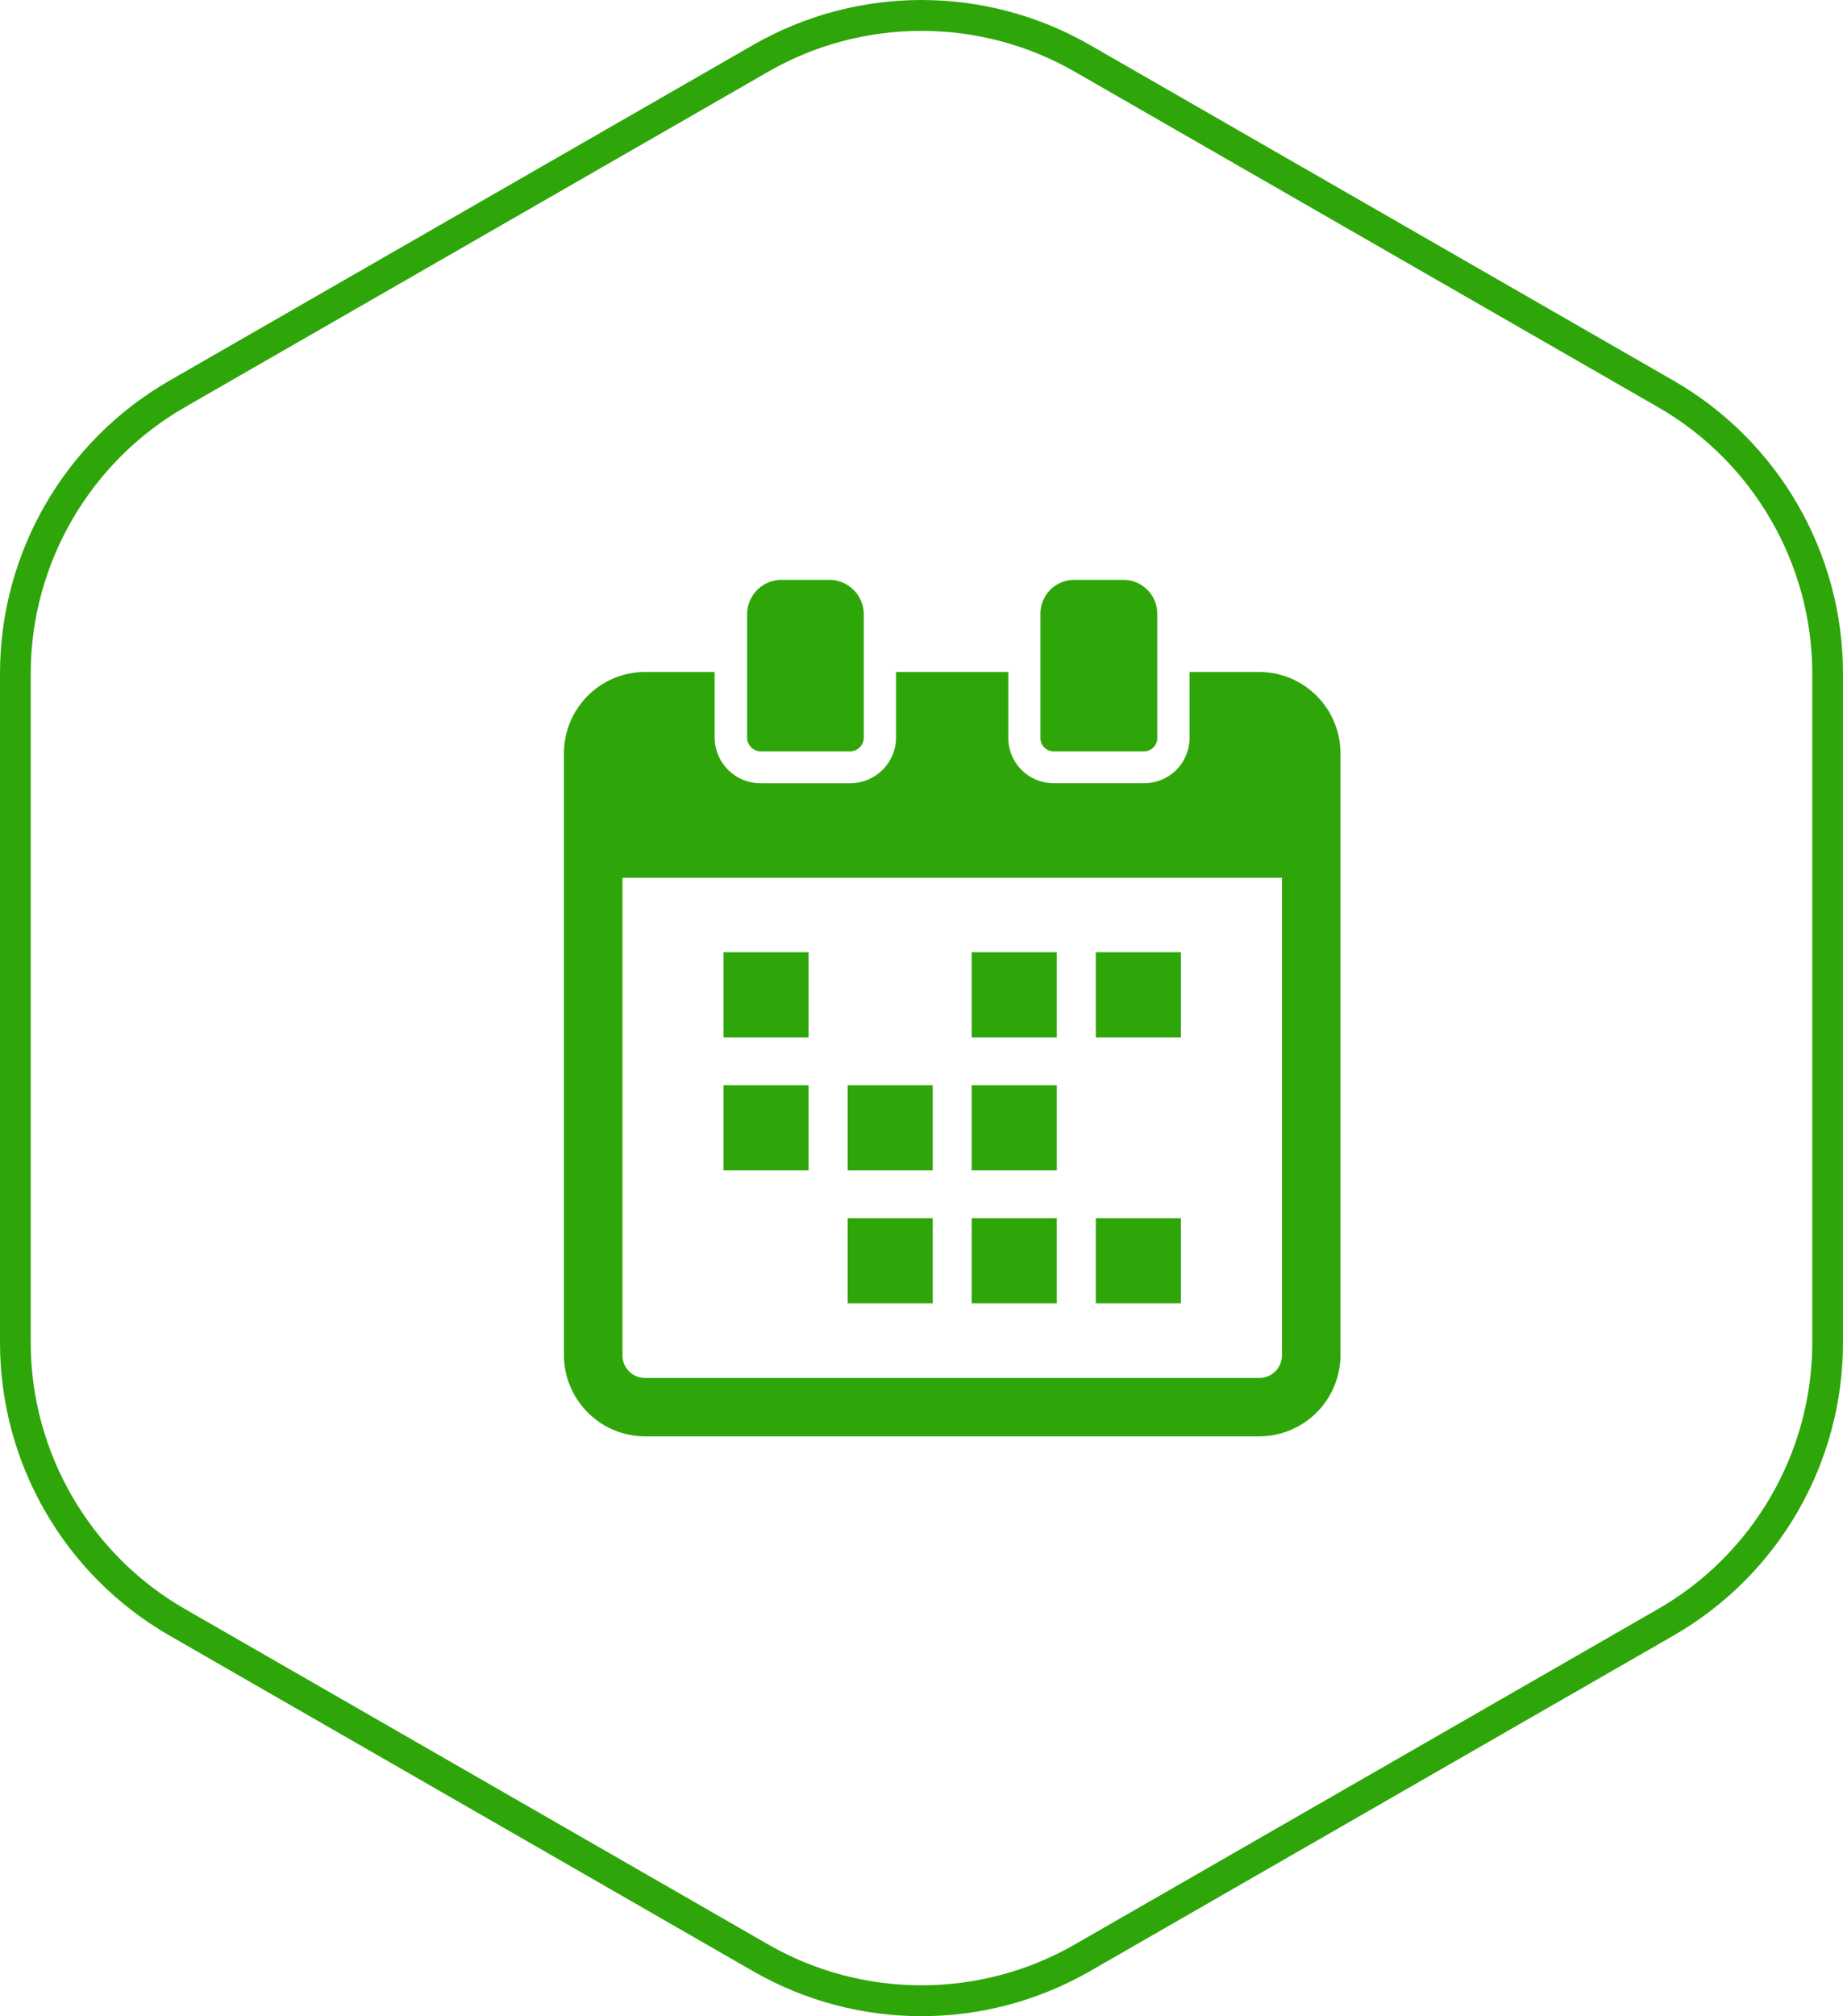 <svg xmlns="http://www.w3.org/2000/svg" xmlns:xlink="http://www.w3.org/1999/xlink" width="60" height="65.622" viewBox="0 0 60 65.622"><defs><filter id="Path_21879"><feGaussianBlur stdDeviation="3"></feGaussianBlur></filter></defs><g id="Group_7113" data-name="Group 7113" transform="translate(-144 -1871.689)"><g data-type="innerShadowGroup"><g transform="matrix(1, 0, 0, 1, 144, 1871.69)" filter="url(#Path_21879)"><g id="Path_21879-2" data-name="Path 21879" transform="translate(0 67.31) rotate(-90)" fill="#fff"><path d="M45.386,0a11,11,0,0,1,9.536,5.517l10.925,19a11,11,0,0,1,0,10.966l-10.925,19A11,11,0,0,1,45.386,60H23.614a11,11,0,0,1-9.536-5.517l-10.925-19a11,11,0,0,1,0-10.966l10.925-19A11,11,0,0,1,23.614,0Z" stroke="none"></path><path d="M 23.614 1 C 20.045 1 16.724 2.922 14.945 6.015 L 4.02 25.015 C 2.252 28.09 2.252 31.91 4.02 34.985 L 14.945 53.985 C 16.724 57.078 20.045 59 23.614 59 L 45.386 59 C 48.955 59 52.276 57.078 54.055 53.985 L 64.98 34.985 C 66.748 31.91 66.748 28.09 64.98 25.015 L 54.055 6.015 C 52.276 2.922 48.955 1 45.386 1 L 23.614 1 M 23.614 0 L 45.386 0 C 49.323 0 52.96 2.104 54.922 5.517 L 65.847 24.517 C 67.799 27.912 67.799 32.088 65.847 35.483 L 54.922 54.483 C 52.96 57.896 49.323 60 45.386 60 L 23.614 60 C 19.677 60 16.04 57.896 14.078 54.483 L 3.153 35.483 C 1.201 32.088 1.201 27.912 3.153 24.517 L 14.078 5.517 C 16.04 2.104 19.677 0 23.614 0 Z" stroke="none"></path></g></g><g id="Path_21879-3" data-name="Path 21879" transform="translate(144 1939) rotate(-90)" fill="none"><path d="M45.386,0a11,11,0,0,1,9.536,5.517l10.925,19a11,11,0,0,1,0,10.966l-10.925,19A11,11,0,0,1,45.386,60H23.614a11,11,0,0,1-9.536-5.517l-10.925-19a11,11,0,0,1,0-10.966l10.925-19A11,11,0,0,1,23.614,0Z" stroke="none"></path><path d="M 23.614 1 C 20.045 1 16.724 2.922 14.945 6.015 L 4.02 25.015 C 2.252 28.09 2.252 31.91 4.02 34.985 L 14.945 53.985 C 16.724 57.078 20.045 59 23.614 59 L 45.386 59 C 48.955 59 52.276 57.078 54.055 53.985 L 64.98 34.985 C 66.748 31.91 66.748 28.09 64.98 25.015 L 54.055 6.015 C 52.276 2.922 48.955 1 45.386 1 L 23.614 1 M 23.614 0 L 45.386 0 C 49.323 0 52.96 2.104 54.922 5.517 L 65.847 24.517 C 67.799 27.912 67.799 32.088 65.847 35.483 L 54.922 54.483 C 52.96 57.896 49.323 60 45.386 60 L 23.614 60 C 19.677 60 16.04 57.896 14.078 54.483 L 3.153 35.483 C 1.201 32.088 1.201 27.912 3.153 24.517 L 14.078 5.517 C 16.04 2.104 19.677 0 23.614 0 Z" stroke="none" fill="#2ea609"></path></g></g><g id="schedule-calendar-svgrepo-com" transform="translate(138.507 1890.562)"><rect id="Rectangle_4583" data-name="Rectangle 4583" width="2.77" height="2.771" transform="translate(29.047 12.12)" fill="#2ea609"></rect><rect id="Rectangle_4584" data-name="Rectangle 4584" width="2.77" height="2.771" transform="translate(41.168 12.12)" fill="#2ea609"></rect><rect id="Rectangle_4585" data-name="Rectangle 4585" width="2.77" height="2.771" transform="translate(37.128 12.12)" fill="#2ea609"></rect><rect id="Rectangle_4586" data-name="Rectangle 4586" width="2.77" height="2.771" transform="translate(29.047 16.449)" fill="#2ea609"></rect><rect id="Rectangle_4587" data-name="Rectangle 4587" width="2.77" height="2.771" transform="translate(37.128 16.449)" fill="#2ea609"></rect><rect id="Rectangle_4588" data-name="Rectangle 4588" width="2.77" height="2.771" transform="translate(33.088 16.449)" fill="#2ea609"></rect><rect id="Rectangle_4589" data-name="Rectangle 4589" width="2.77" height="2.771" transform="translate(41.168 20.777)" fill="#2ea609"></rect><rect id="Rectangle_4590" data-name="Rectangle 4590" width="2.77" height="2.771" transform="translate(37.128 20.777)" fill="#2ea609"></rect><rect id="Rectangle_4591" data-name="Rectangle 4591" width="2.77" height="2.771" transform="translate(33.088 20.777)" fill="#2ea609"></rect><path id="Path_21907" data-name="Path 21907" d="M46.471,55.046H44.219v2.16a1.472,1.472,0,0,1-1.48,1.461H39.8a1.472,1.472,0,0,1-1.48-1.461v-2.16H34.664v2.14a1.491,1.491,0,0,1-1.5,1.482H30.259a1.491,1.491,0,0,1-1.5-1.482v-2.14H26.51a2.648,2.648,0,0,0-2.657,2.633V77.293a2.648,2.648,0,0,0,2.657,2.633H46.471a2.65,2.65,0,0,0,2.661-2.633V57.679A2.65,2.65,0,0,0,46.471,55.046Zm.756,22.2a.738.738,0,0,1-.779.779H26.537a.738.738,0,0,1-.779-.779v-15.5h21.47v15.5Z" transform="translate(0 -52.049)" fill="#2ea609"></path><path id="Path_21908" data-name="Path 21908" d="M133.77,5.581h2.907a.445.445,0,0,0,.446-.443V1.116A1.122,1.122,0,0,0,136,0h-1.549a1.122,1.122,0,0,0-1.125,1.116V5.138A.446.446,0,0,0,133.77,5.581Z" transform="translate(-103.51 0)" fill="#2ea609"></path><path id="Path_21909" data-name="Path 21909" d="M309.24,5.581h2.941a.428.428,0,0,0,.429-.426V1.1A1.1,1.1,0,0,0,311.5,0h-1.584a1.1,1.1,0,0,0-1.108,1.1V5.155A.428.428,0,0,0,309.24,5.581Z" transform="translate(-269.443)" fill="#2ea609"></path></g></g></svg>